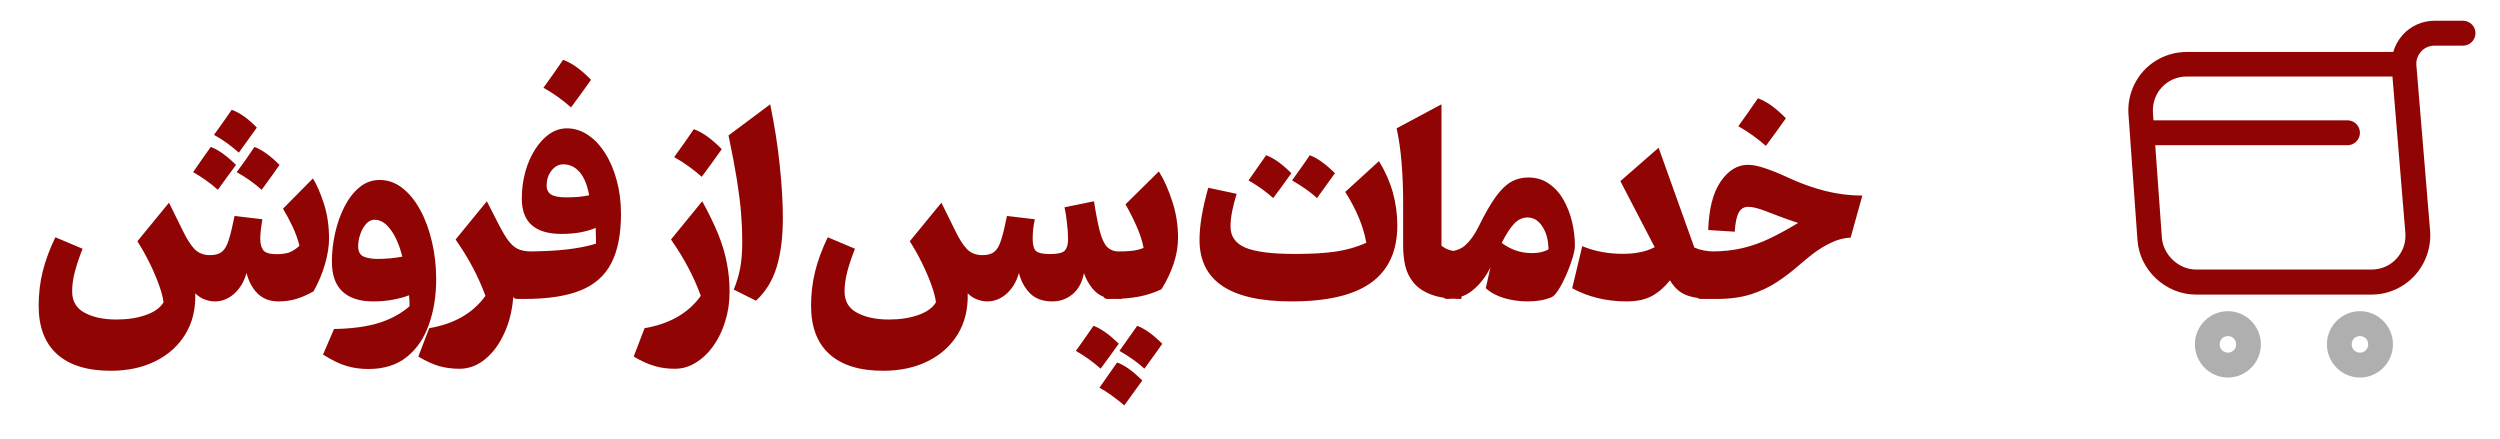 <svg xmlns="http://www.w3.org/2000/svg" width="171" height="30" viewBox="0 0 171 30" fill="none"><path d="M150.198 20.149H162.222C163.339 20.149 164.412 19.672 165.168 18.843C165.925 18.015 166.309 16.902 166.218 15.778L165.281 4.473C165.247 4.121 165.372 3.78 165.609 3.519C165.846 3.258 166.173 3.122 166.523 3.122H168.476C168.939 3.122 169.323 2.736 169.323 2.27C169.323 1.805 168.939 1.419 168.476 1.419H166.512C165.688 1.419 164.909 1.771 164.356 2.373C164.051 2.713 163.825 3.11 163.701 3.553H149.599C148.459 3.553 147.409 4.007 146.641 4.824C145.885 5.653 145.501 6.731 145.591 7.878L146.201 16.391C146.325 18.469 148.132 20.149 150.198 20.149ZM163.644 5.244L164.525 15.915C164.581 16.573 164.367 17.197 163.927 17.685C163.486 18.174 162.877 18.435 162.222 18.435H150.198C149.024 18.435 147.962 17.436 147.872 16.255L147.262 7.742C147.217 7.072 147.432 6.436 147.872 5.971C148.312 5.494 148.922 5.233 149.588 5.233H163.644V5.244Z" fill="#910404"></path><path d="M152.388 25.824C153.63 25.824 154.646 24.802 154.646 23.554C154.646 22.305 153.63 21.284 152.388 21.284C151.146 21.284 150.13 22.305 150.13 23.554C150.13 24.802 151.146 25.824 152.388 25.824ZM152.388 22.986C152.704 22.986 152.953 23.236 152.953 23.554C152.953 23.872 152.704 24.121 152.388 24.121C152.072 24.121 151.824 23.872 151.824 23.554C151.824 23.236 152.072 22.986 152.388 22.986Z" fill="#AFAFAF"></path><path d="M161.42 25.824C162.662 25.824 163.678 24.802 163.678 23.554C163.678 22.305 162.662 21.284 161.42 21.284C160.178 21.284 159.162 22.305 159.162 23.554C159.162 24.802 160.178 25.824 161.42 25.824ZM161.42 22.986C161.736 22.986 161.985 23.236 161.985 23.554C161.985 23.872 161.736 24.121 161.42 24.121C161.104 24.121 160.856 23.872 160.856 23.554C160.856 23.236 161.104 22.986 161.42 22.986Z" fill="#AFAFAF"></path><path d="M147.025 9.933H160.573C161.036 9.933 161.42 9.547 161.42 9.081C161.42 8.616 161.036 8.23 160.573 8.23H147.025C146.562 8.23 146.178 8.616 146.178 9.081C146.178 9.547 146.562 9.933 147.025 9.933Z" fill="#910404"></path><path d="M19.056 20.617C18.479 20.617 18.007 20.444 17.64 20.098C17.278 19.748 17.019 19.273 16.862 18.673C16.695 19.262 16.414 19.734 16.02 20.09C15.626 20.441 15.181 20.617 14.684 20.617C14.468 20.617 14.244 20.573 14.012 20.487C13.785 20.406 13.567 20.266 13.356 20.066C13.389 21.129 13.165 22.058 12.684 22.851C12.204 23.645 11.524 24.26 10.644 24.698C9.764 25.14 8.738 25.361 7.567 25.361C5.974 25.361 4.755 24.984 3.907 24.228C3.065 23.472 2.644 22.368 2.644 20.916C2.644 20.101 2.736 19.321 2.919 18.576C3.103 17.831 3.392 17.049 3.786 16.228L5.648 17.014C5.421 17.586 5.246 18.109 5.122 18.584C4.997 19.054 4.935 19.505 4.935 19.936C4.935 20.606 5.221 21.092 5.794 21.394C6.366 21.702 7.089 21.855 7.964 21.855C8.725 21.855 9.394 21.753 9.972 21.548C10.549 21.348 10.954 21.059 11.186 20.681C11.143 20.331 11.035 19.923 10.862 19.459C10.695 18.989 10.485 18.498 10.231 17.985C9.977 17.472 9.699 16.978 9.397 16.503L11.559 13.864L12.506 15.783C12.765 16.323 13.027 16.735 13.291 17.022C13.561 17.308 13.918 17.451 14.36 17.451C14.716 17.451 14.989 17.375 15.178 17.224C15.372 17.067 15.529 16.795 15.648 16.406C15.772 16.017 15.904 15.472 16.044 14.771L17.947 14.997C17.92 15.154 17.888 15.373 17.85 15.653C17.818 15.928 17.802 16.147 17.802 16.309C17.802 16.671 17.872 16.941 18.012 17.119C18.152 17.297 18.457 17.386 18.927 17.386C19.272 17.386 19.558 17.345 19.785 17.265C20.017 17.178 20.25 17.027 20.482 16.811C20.374 16.368 20.214 15.926 20.004 15.483C19.793 15.04 19.577 14.638 19.356 14.277L21.405 12.204C21.669 12.63 21.918 13.203 22.15 13.92C22.387 14.633 22.506 15.432 22.506 16.317C22.506 16.841 22.414 17.424 22.23 18.066C22.047 18.703 21.785 19.324 21.445 19.928C21.067 20.144 20.684 20.314 20.295 20.439C19.907 20.557 19.494 20.617 19.056 20.617ZM16.19 11.775C16.633 11.181 17.038 10.606 17.405 10.05C17.934 10.25 18.506 10.66 19.121 11.281C18.889 11.616 18.482 12.182 17.899 12.981C17.364 12.511 16.795 12.109 16.19 11.775ZM13.21 11.775C13.685 11.078 14.088 10.504 14.417 10.05C14.941 10.244 15.515 10.655 16.142 11.281C15.731 11.831 15.318 12.398 14.903 12.981C14.379 12.517 13.815 12.115 13.21 11.775ZM14.636 9.224C15.024 8.695 15.429 8.123 15.85 7.508C16.412 7.713 16.984 8.12 17.567 8.73C17.281 9.13 16.87 9.699 16.336 10.439C15.791 9.953 15.224 9.548 14.636 9.224ZM25.195 25.24C24.671 25.24 24.18 25.172 23.721 25.038C23.262 24.908 22.72 24.646 22.094 24.252L22.847 22.503C24.056 22.482 25.068 22.347 25.883 22.098C26.698 21.85 27.408 21.467 28.013 20.949C28.013 20.825 28.01 20.7 28.005 20.576C27.999 20.457 27.991 20.331 27.98 20.196C27.651 20.325 27.276 20.428 26.855 20.503C26.439 20.579 25.991 20.617 25.511 20.617C24.609 20.617 23.916 20.393 23.43 19.945C22.944 19.497 22.701 18.814 22.701 17.896C22.701 17.254 22.774 16.606 22.92 15.953C23.066 15.294 23.279 14.69 23.559 14.139C23.84 13.588 24.183 13.146 24.588 12.811C24.993 12.476 25.454 12.309 25.972 12.309C26.534 12.309 27.049 12.493 27.519 12.86C27.988 13.221 28.396 13.721 28.741 14.358C29.087 14.989 29.354 15.713 29.543 16.528C29.737 17.343 29.835 18.198 29.835 19.094C29.835 20.228 29.67 21.259 29.341 22.187C29.017 23.121 28.512 23.863 27.826 24.414C27.146 24.965 26.269 25.24 25.195 25.24ZM27.519 17.556C27.33 16.8 27.068 16.19 26.733 15.726C26.399 15.262 26.026 15.03 25.616 15.03C25.405 15.03 25.214 15.124 25.041 15.313C24.874 15.502 24.742 15.737 24.644 16.017C24.547 16.293 24.499 16.568 24.499 16.843C24.499 17.194 24.617 17.426 24.855 17.54C25.098 17.653 25.43 17.71 25.851 17.71C26.121 17.71 26.404 17.696 26.701 17.669C26.998 17.637 27.271 17.599 27.519 17.556ZM33.301 13.767L33.844 14.827C34.162 15.47 34.435 15.964 34.661 16.309C34.894 16.649 35.136 16.884 35.39 17.014C35.649 17.138 35.968 17.2 36.346 17.2H36.354V20.447H36.346C36.103 20.447 35.884 20.414 35.69 20.349C35.501 20.285 35.312 20.19 35.123 20.066C35.074 21.049 34.877 21.928 34.532 22.706C34.192 23.483 33.752 24.096 33.212 24.544C32.672 24.997 32.078 25.224 31.431 25.224C30.939 25.224 30.481 25.164 30.054 25.046C29.628 24.927 29.147 24.708 28.613 24.39L29.358 22.447C31.074 22.155 32.356 21.418 33.204 20.236C32.956 19.561 32.669 18.919 32.346 18.309C32.022 17.694 31.628 17.051 31.163 16.382L33.301 13.767ZM42.476 14.633C42.476 16.026 42.255 17.148 41.812 18.001C41.375 18.854 40.673 19.475 39.707 19.864C38.746 20.252 37.477 20.447 35.901 20.447H35.359C35.121 20.447 35.002 20.233 35.002 19.807V17.839C35.002 17.413 35.121 17.2 35.359 17.2H35.893C37.016 17.2 37.977 17.154 38.776 17.062C39.58 16.965 40.244 16.833 40.767 16.665C40.767 16.509 40.765 16.333 40.759 16.139C40.759 15.939 40.754 15.756 40.743 15.588C40.09 15.864 39.313 16.001 38.411 16.001C36.597 16.001 35.691 15.197 35.691 13.588C35.691 12.935 35.772 12.32 35.934 11.742C36.096 11.165 36.319 10.655 36.606 10.212C36.892 9.764 37.218 9.413 37.585 9.159C37.958 8.906 38.355 8.779 38.776 8.779C39.288 8.779 39.769 8.93 40.217 9.232C40.665 9.529 41.056 9.945 41.391 10.479C41.731 11.008 41.995 11.629 42.184 12.341C42.379 13.049 42.476 13.812 42.476 14.633ZM40.298 13.354C40.163 12.63 39.942 12.099 39.634 11.758C39.332 11.413 38.965 11.24 38.533 11.24C38.22 11.24 37.95 11.383 37.723 11.669C37.502 11.95 37.391 12.29 37.391 12.69C37.391 12.976 37.496 13.184 37.707 13.313C37.917 13.437 38.26 13.499 38.735 13.499C39.005 13.499 39.28 13.489 39.561 13.467C39.842 13.44 40.087 13.402 40.298 13.354ZM38.517 4.091C38.873 4.226 39.21 4.415 39.529 4.657C39.847 4.9 40.147 5.168 40.427 5.459C40.206 5.767 39.982 6.08 39.755 6.398C39.529 6.711 39.297 7.027 39.059 7.346C38.784 7.103 38.489 6.868 38.176 6.641C37.863 6.415 37.529 6.201 37.172 6.002C37.41 5.678 37.639 5.356 37.861 5.038C38.082 4.72 38.301 4.404 38.517 4.091ZM49.903 19.969C49.903 20.681 49.803 21.354 49.603 21.985C49.409 22.617 49.139 23.175 48.794 23.661C48.448 24.147 48.049 24.527 47.595 24.803C47.147 25.084 46.669 25.224 46.162 25.224C45.649 25.224 45.18 25.159 44.753 25.029C44.327 24.905 43.857 24.692 43.344 24.39L44.089 22.447C45.806 22.155 47.088 21.418 47.935 20.236C47.687 19.556 47.398 18.908 47.069 18.293C46.745 17.677 46.354 17.041 45.895 16.382L48.032 13.767C48.486 14.587 48.85 15.337 49.126 16.017C49.401 16.698 49.598 17.356 49.717 17.993C49.841 18.625 49.903 19.283 49.903 19.969ZM47.458 8.835C47.814 8.97 48.151 9.159 48.47 9.402C48.788 9.645 49.088 9.912 49.368 10.204C49.147 10.512 48.923 10.825 48.696 11.143C48.47 11.456 48.238 11.772 48 12.091C47.725 11.848 47.431 11.613 47.117 11.386C46.804 11.159 46.47 10.946 46.113 10.746C46.351 10.422 46.58 10.101 46.802 9.783C47.023 9.464 47.242 9.149 47.458 8.835ZM52.681 7.135C52.983 8.598 53.202 9.996 53.337 11.329C53.477 12.663 53.547 13.861 53.547 14.924C53.547 16.22 53.407 17.332 53.126 18.26C52.846 19.189 52.373 19.958 51.709 20.568L50.187 19.807C50.382 19.343 50.527 18.86 50.624 18.358C50.722 17.85 50.77 17.229 50.77 16.495C50.77 15.874 50.743 15.235 50.689 14.576C50.635 13.912 50.541 13.157 50.406 12.309C50.271 11.462 50.079 10.447 49.831 9.265L52.681 7.135ZM66.189 20.066C66.221 21.129 65.997 22.058 65.517 22.851C65.036 23.645 64.356 24.26 63.476 24.698C62.596 25.14 61.571 25.361 60.4 25.361C58.807 25.361 57.587 24.984 56.74 24.228C55.898 23.472 55.477 22.368 55.477 20.916C55.477 20.101 55.568 19.321 55.752 18.576C55.935 17.831 56.224 17.049 56.618 16.228L58.48 17.014C58.254 17.586 58.078 18.109 57.954 18.584C57.83 19.054 57.768 19.505 57.768 19.936C57.768 20.606 58.054 21.092 58.626 21.394C59.198 21.702 59.922 21.855 60.796 21.855C61.557 21.855 62.227 21.753 62.804 21.548C63.382 21.348 63.787 21.059 64.019 20.681C63.976 20.331 63.868 19.923 63.695 19.459C63.528 18.989 63.317 18.498 63.063 17.985C62.81 17.472 62.532 16.978 62.229 16.503L64.391 13.864L65.339 15.783C65.598 16.323 65.859 16.735 66.124 17.022C66.394 17.308 66.75 17.451 67.193 17.451C67.549 17.451 67.822 17.375 68.011 17.224C68.205 17.067 68.362 16.795 68.48 16.406C68.604 16.017 68.737 15.472 68.877 14.771L70.78 14.997C70.731 15.229 70.694 15.464 70.666 15.702C70.645 15.939 70.634 16.144 70.634 16.317C70.634 16.76 70.715 17.049 70.877 17.183C71.039 17.313 71.352 17.378 71.816 17.378C72.345 17.378 72.683 17.3 72.828 17.143C72.98 16.981 73.055 16.725 73.055 16.374C73.055 16.007 73.028 15.613 72.974 15.192C72.925 14.771 72.871 14.433 72.812 14.18L74.828 13.767C74.963 14.625 75.096 15.305 75.225 15.807C75.355 16.309 75.519 16.668 75.719 16.884C75.924 17.094 76.197 17.2 76.537 17.2H76.739V20.447H76.391C75.787 20.447 75.311 20.293 74.966 19.985C74.621 19.672 74.345 19.237 74.14 18.681C74.021 19.313 73.762 19.793 73.363 20.123C72.969 20.452 72.507 20.617 71.978 20.617C71.325 20.617 70.815 20.43 70.448 20.058C70.081 19.68 69.83 19.218 69.695 18.673C69.528 19.262 69.247 19.734 68.853 20.09C68.459 20.441 68.013 20.617 67.517 20.617C67.301 20.617 67.077 20.573 66.845 20.487C66.618 20.406 66.399 20.266 66.189 20.066ZM78.133 26.025L76.902 27.726C76.281 27.202 75.715 26.8 75.202 26.519C75.92 25.488 76.322 24.913 76.408 24.795C76.91 24.967 77.485 25.378 78.133 26.025ZM75.283 25.216C74.775 24.762 74.211 24.357 73.59 24.001C73.796 23.715 73.998 23.429 74.198 23.143C74.397 22.857 74.597 22.571 74.797 22.285C75.32 22.479 75.895 22.889 76.522 23.515C76.316 23.807 76.111 24.09 75.906 24.366C75.701 24.646 75.493 24.93 75.283 25.216ZM76.57 24.001C77.067 23.31 77.472 22.738 77.785 22.285C78.308 22.484 78.88 22.895 79.501 23.515C79.269 23.85 78.862 24.417 78.279 25.216C77.814 24.789 77.245 24.384 76.57 24.001ZM75.752 20.447C75.634 20.447 75.544 20.403 75.485 20.317C75.426 20.225 75.396 20.055 75.396 19.807V17.839C75.396 17.591 75.426 17.424 75.485 17.337C75.544 17.246 75.634 17.2 75.752 17.2H76.522C76.867 17.2 77.183 17.183 77.469 17.151C77.755 17.113 78.006 17.049 78.222 16.957C78.136 16.493 77.976 16.001 77.744 15.483C77.517 14.965 77.264 14.463 76.983 13.977L79.266 11.726C79.617 12.282 79.922 12.962 80.181 13.767C80.446 14.566 80.578 15.397 80.578 16.26C80.578 16.838 80.478 17.429 80.279 18.034C80.079 18.633 79.801 19.216 79.445 19.783C78.964 20.015 78.443 20.185 77.882 20.293C77.32 20.395 76.7 20.447 76.019 20.447H75.752ZM93.454 16.609C93.265 15.502 92.785 14.341 92.013 13.127L94.321 11.022C95.157 12.371 95.576 13.839 95.576 15.427C95.576 17.165 94.982 18.465 93.794 19.329C92.607 20.188 90.788 20.617 88.337 20.617C84.143 20.617 82.046 19.213 82.046 16.406C82.046 15.44 82.245 14.252 82.645 12.844L84.588 13.257C84.307 14.152 84.167 14.9 84.167 15.499C84.167 16.169 84.507 16.649 85.187 16.941C85.873 17.227 87.006 17.37 88.588 17.37C89.732 17.37 90.677 17.313 91.422 17.2C92.167 17.081 92.844 16.884 93.454 16.609ZM85.398 12.341C85.468 12.239 85.87 11.664 86.604 10.617C87.128 10.811 87.703 11.221 88.329 11.848C88.118 12.145 87.911 12.433 87.706 12.714C87.5 12.989 87.295 13.267 87.09 13.548C86.567 13.084 86.002 12.682 85.398 12.341ZM88.377 12.341C88.966 11.521 89.371 10.946 89.592 10.617C90.116 10.817 90.688 11.227 91.309 11.848C91.076 12.182 90.669 12.749 90.086 13.548C89.638 13.138 89.069 12.736 88.377 12.341ZM98.597 7.135V16.803C98.753 16.933 98.937 17.032 99.147 17.102C99.358 17.167 99.628 17.2 99.957 17.2H99.965V20.447H99.957C99.094 20.447 98.397 20.344 97.868 20.139C97.344 19.934 96.945 19.659 96.67 19.313C96.394 18.968 96.208 18.582 96.111 18.155C96.019 17.723 95.974 17.286 95.974 16.843V13.791C95.974 12.879 95.938 11.991 95.868 11.127C95.798 10.263 95.685 9.481 95.528 8.779L98.597 7.135ZM104.525 12.139C105.07 12.139 105.542 12.279 105.942 12.56C106.347 12.835 106.679 13.203 106.938 13.661C107.202 14.12 107.399 14.625 107.529 15.175C107.658 15.721 107.723 16.263 107.723 16.803C107.723 17.014 107.666 17.302 107.553 17.669C107.445 18.031 107.308 18.404 107.14 18.787C106.973 19.17 106.797 19.507 106.614 19.799C106.436 20.085 106.277 20.26 106.136 20.325C105.677 20.52 105.132 20.617 104.501 20.617C103.945 20.617 103.405 20.541 102.881 20.39C102.363 20.233 101.945 20.007 101.626 19.71L101.95 18.277C101.648 18.903 101.251 19.421 100.76 19.831C100.274 20.241 99.68 20.447 98.978 20.447C98.86 20.447 98.771 20.403 98.711 20.317C98.652 20.225 98.622 20.055 98.622 19.807V17.839C98.622 17.591 98.652 17.424 98.711 17.337C98.771 17.246 98.86 17.2 98.978 17.2C99.507 17.2 99.934 17.049 100.258 16.746C100.582 16.444 100.87 16.036 101.124 15.524C101.556 14.644 101.947 13.961 102.298 13.475C102.654 12.984 103.008 12.638 103.359 12.439C103.715 12.239 104.104 12.139 104.525 12.139ZM104.484 14.876C104.155 14.876 103.858 15.008 103.594 15.273C103.329 15.537 103.038 15.982 102.719 16.609C102.957 16.803 103.256 16.97 103.618 17.111C103.98 17.246 104.379 17.313 104.816 17.313C105.259 17.313 105.626 17.227 105.918 17.054C105.907 16.417 105.766 15.896 105.496 15.491C105.232 15.081 104.895 14.876 104.484 14.876ZM113.182 16.908L110.833 12.39L113.449 10.107L115.894 16.933C116.293 17.111 116.763 17.2 117.303 17.2H117.311V20.447H117.303C116.72 20.447 116.237 20.409 115.854 20.333C115.47 20.258 115.152 20.128 114.898 19.945C114.644 19.756 114.42 19.499 114.226 19.175C113.864 19.634 113.454 19.991 112.995 20.244C112.542 20.492 111.962 20.617 111.254 20.617C109.889 20.617 108.65 20.317 107.538 19.718L108.226 16.835C108.609 17.003 109.041 17.132 109.522 17.224C110.002 17.316 110.493 17.362 110.995 17.362C111.416 17.362 111.805 17.327 112.161 17.256C112.523 17.186 112.863 17.07 113.182 16.908ZM119.571 11.273C119.884 11.273 120.27 11.351 120.729 11.508C121.188 11.659 121.719 11.875 122.324 12.155C123.161 12.544 124.003 12.846 124.85 13.062C125.698 13.273 126.543 13.378 127.385 13.378L126.583 16.252C126.124 16.274 125.679 16.39 125.247 16.601C124.815 16.806 124.408 17.054 124.024 17.345C123.647 17.637 123.298 17.923 122.98 18.204C122.553 18.576 122.081 18.935 121.563 19.281C121.05 19.621 120.459 19.901 119.79 20.123C119.12 20.339 118.335 20.447 117.433 20.447H116.324C116.205 20.447 116.116 20.403 116.057 20.317C115.998 20.225 115.968 20.055 115.968 19.807V17.839C115.968 17.591 115.998 17.424 116.057 17.337C116.116 17.246 116.205 17.2 116.324 17.2H117.02C117.836 17.2 118.567 17.121 119.215 16.965C119.863 16.808 120.486 16.584 121.085 16.293C121.69 16.001 122.327 15.653 122.996 15.248C122.613 15.124 122.259 15.003 121.935 14.884C121.617 14.765 121.277 14.636 120.915 14.495C120.602 14.371 120.34 14.282 120.13 14.228C119.919 14.174 119.736 14.147 119.579 14.147C119.282 14.147 119.064 14.282 118.923 14.552C118.783 14.816 118.694 15.248 118.656 15.848L116.842 15.734C116.886 14.298 117.166 13.197 117.684 12.431C118.208 11.659 118.837 11.273 119.571 11.273ZM120.243 6.722C120.599 6.857 120.937 7.046 121.255 7.289C121.574 7.532 121.873 7.799 122.154 8.091C121.933 8.398 121.709 8.711 121.482 9.03C121.255 9.343 121.023 9.659 120.786 9.977C120.51 9.734 120.216 9.499 119.903 9.273C119.59 9.046 119.255 8.833 118.899 8.633C119.136 8.309 119.366 7.988 119.587 7.67C119.809 7.351 120.027 7.035 120.243 6.722Z" fill="#910404"></path></svg>